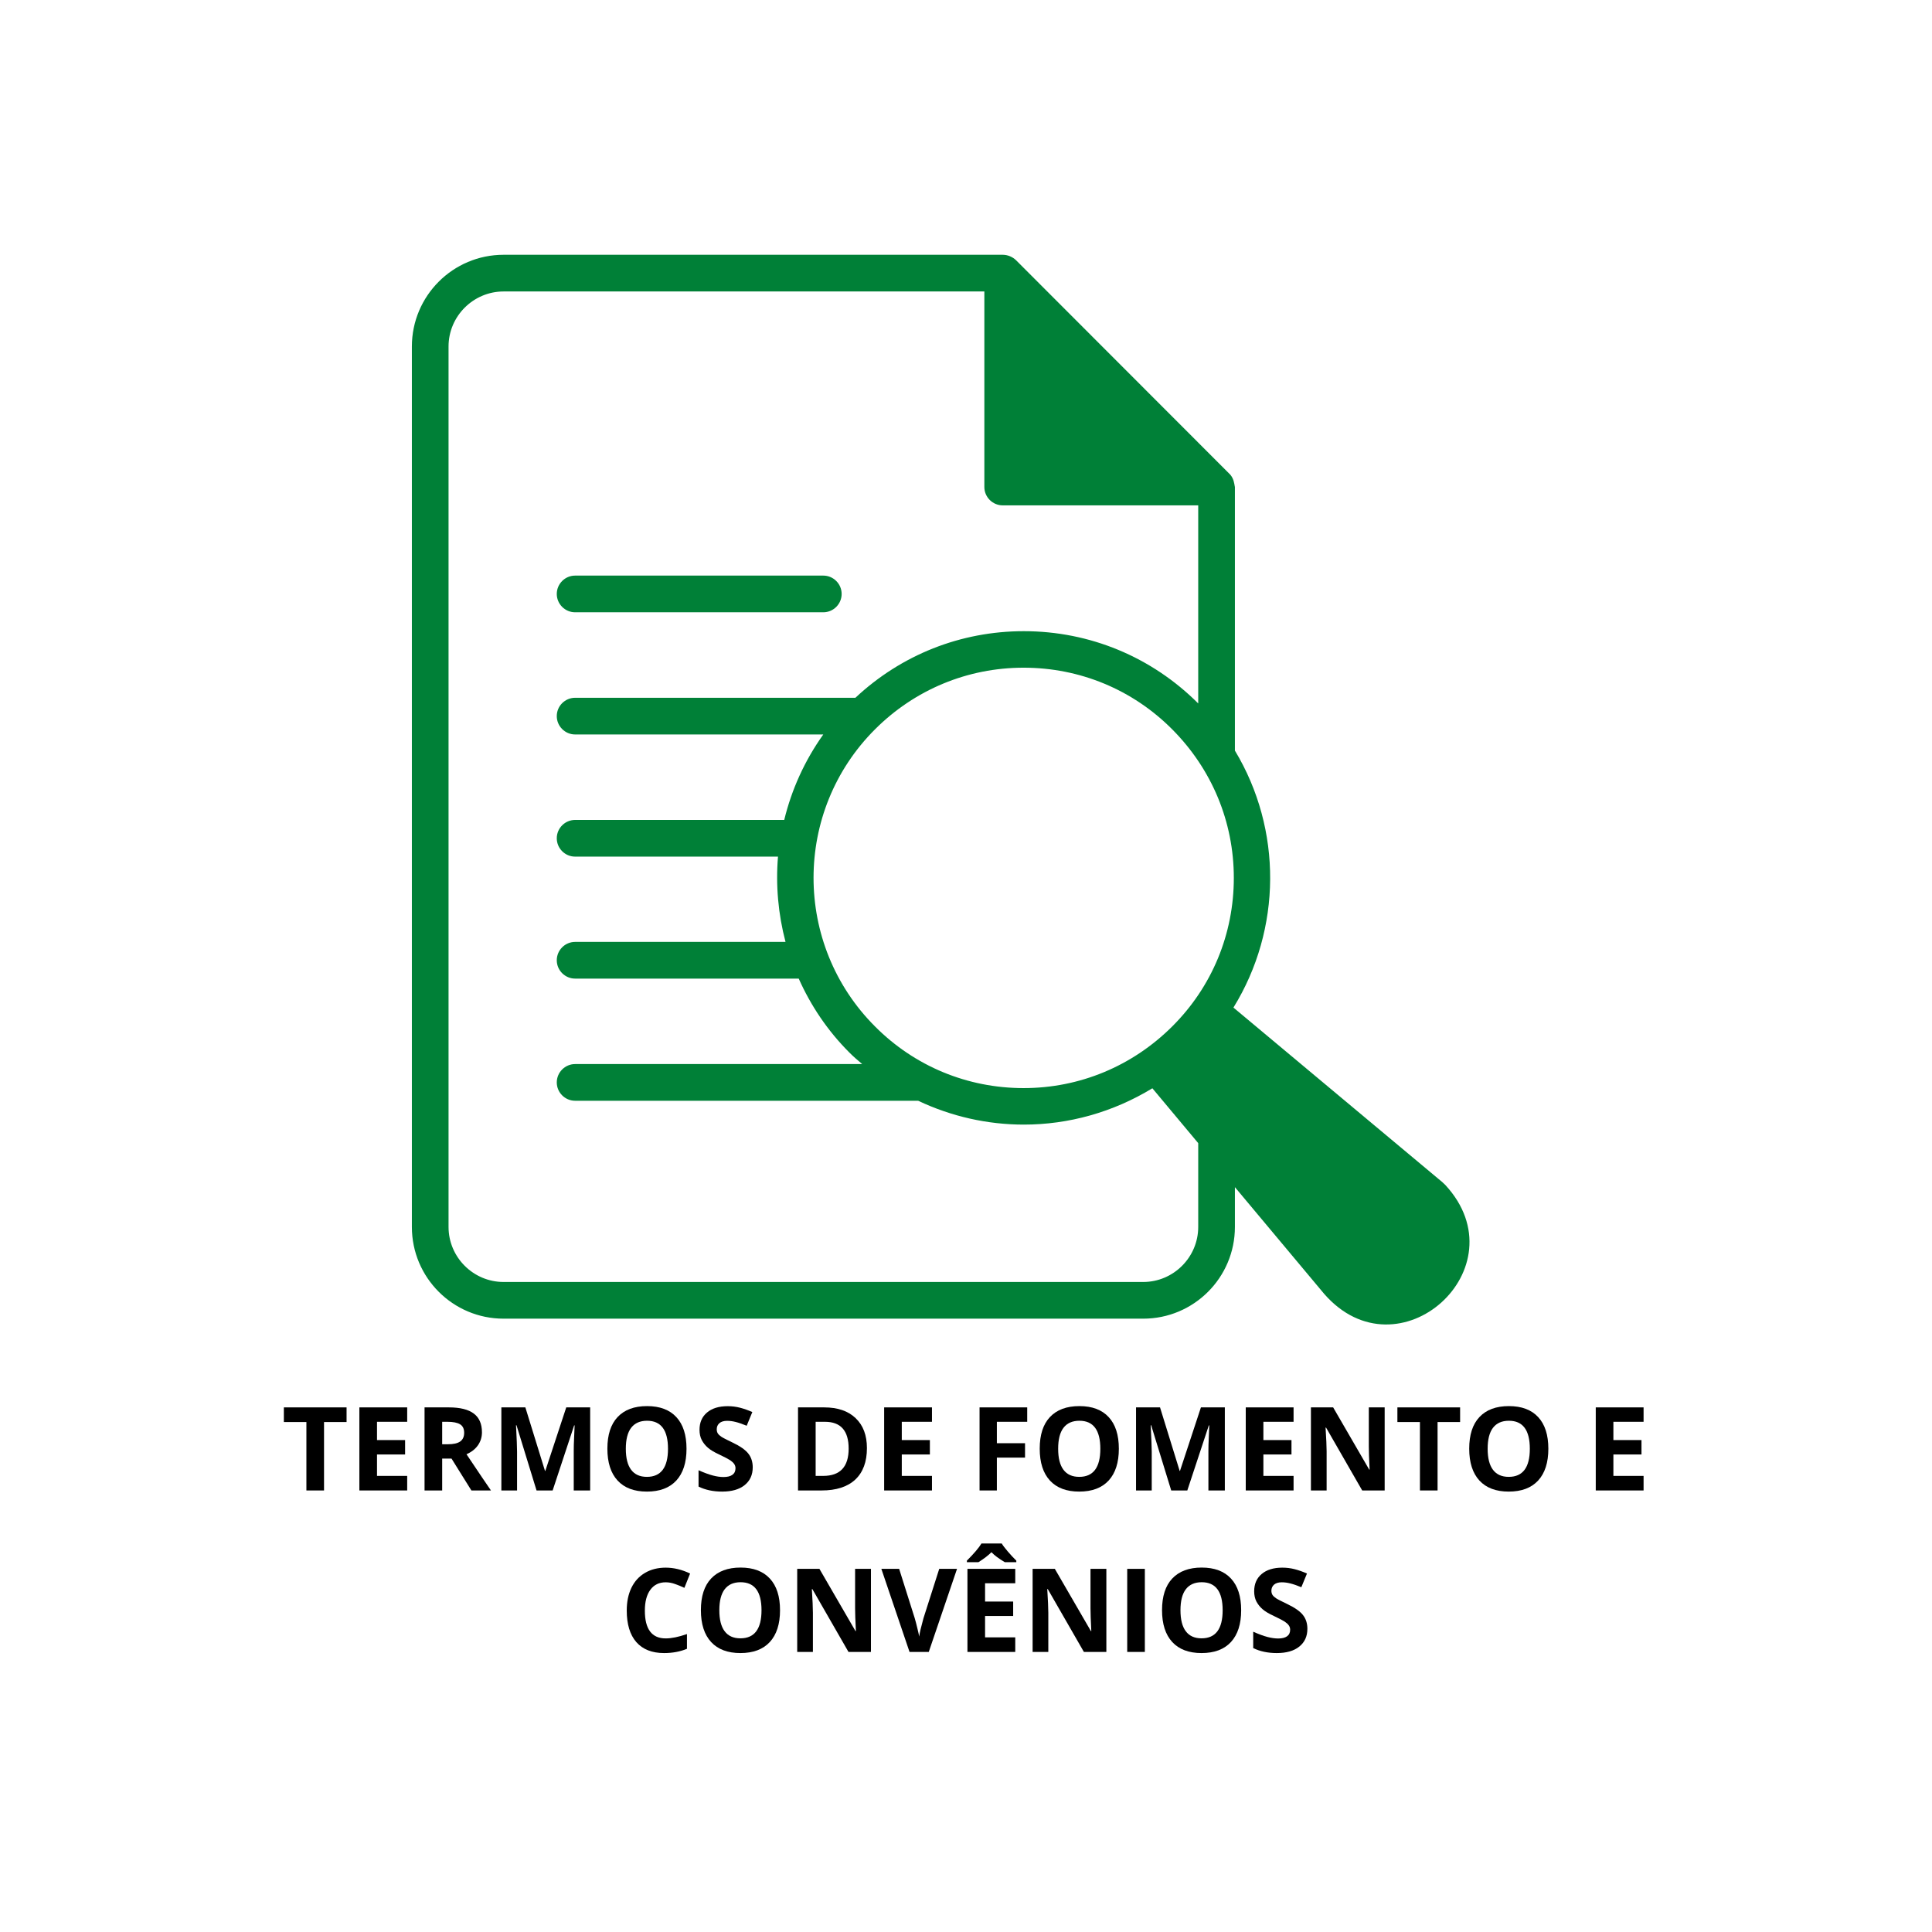 <svg xmlns="http://www.w3.org/2000/svg" xmlns:xlink="http://www.w3.org/1999/xlink" width="500" viewBox="0 0 375 375" height="500" preserveAspectRatio="xMidYMid meet"><defs><g></g><clipPath id="833162cc12"><path d="M 79 49.453 L 286 49.453 L 286 258 L 79 258 Z M 79 49.453 " clip-rule="nonzero"></path></clipPath></defs><g clip-path="url(#833162cc12)"><path fill="#008037" d="M 280.535 230 C 280.141 229.609 279.75 229.25 279.289 228.895 L 239.41 195.57 C 248.812 180.332 248.918 161 239.695 145.691 L 239.695 94.598 C 239.695 94.562 239.695 94.527 239.695 94.527 C 239.695 94.422 239.625 94.312 239.625 94.172 C 239.625 94.102 239.59 93.992 239.59 93.957 C 239.449 93.141 239.129 92.391 238.523 91.859 L 197.188 50.484 C 196.508 49.844 195.586 49.453 194.621 49.453 L 97.746 49.453 C 87.918 49.453 79.945 57.43 79.945 67.254 L 79.945 238.152 C 79.945 247.98 87.918 255.953 97.746 255.953 L 221.895 255.953 C 231.723 255.953 239.695 247.98 239.695 238.152 L 239.695 230.426 L 257 251.113 C 271.418 267.703 295.418 246.129 280.535 230 Z M 239.484 170.398 C 239.484 181.293 235.246 191.547 227.52 199.238 C 219.793 206.93 209.578 211.199 198.68 211.199 C 187.785 211.199 177.531 206.965 169.844 199.238 C 153.93 183.324 153.93 157.438 169.844 141.559 C 177.531 133.871 187.785 129.598 198.68 129.598 C 209.578 129.598 219.828 133.836 227.52 141.559 C 235.211 149.285 239.484 159.504 239.484 170.398 Z M 232.574 238.152 C 232.574 244.027 227.77 248.832 221.895 248.832 L 97.746 248.832 C 91.871 248.832 87.062 244.027 87.062 238.152 L 87.062 67.254 C 87.062 61.379 91.871 56.574 97.746 56.574 L 191.062 56.574 L 191.062 94.527 C 191.062 96.484 192.664 98.09 194.621 98.09 L 232.574 98.09 L 232.574 136.539 C 223.531 127.496 211.5 122.512 198.719 122.512 C 186.469 122.512 174.934 127.105 166.031 135.438 L 111.629 135.438 C 109.672 135.438 108.07 137.039 108.07 138.996 C 108.07 140.953 109.672 142.559 111.629 142.559 L 159.801 142.559 C 156.172 147.648 153.645 153.273 152.219 159.148 L 111.629 159.148 C 109.672 159.148 108.07 160.75 108.07 162.707 C 108.07 164.668 109.672 166.27 111.629 166.27 L 151.008 166.27 C 150.547 171.824 151.043 177.414 152.469 182.824 L 111.629 182.824 C 109.672 182.824 108.07 184.426 108.07 186.387 C 108.07 188.344 109.672 189.945 111.629 189.945 L 155.031 189.945 C 157.348 195.145 160.586 200.02 164.859 204.293 C 165.641 205.078 166.496 205.824 167.352 206.535 L 111.629 206.535 C 109.672 206.535 108.07 208.141 108.07 210.098 C 108.07 212.055 109.672 213.656 111.629 213.656 L 178.211 213.656 C 184.688 216.719 191.668 218.285 198.719 218.285 C 207.406 218.285 216.02 215.898 223.676 211.234 L 232.574 221.883 Z M 232.574 238.152 " fill-opacity="1" fill-rule="nonzero"></path></g><path fill="#008037" d="M 111.629 118.844 L 159.801 118.844 C 161.762 118.844 163.363 117.242 163.363 115.285 C 163.363 113.328 161.762 111.723 159.801 111.723 L 111.629 111.723 C 109.672 111.723 108.07 113.328 108.07 115.285 C 108.07 117.242 109.672 118.844 111.629 118.844 Z M 111.629 118.844 " fill-opacity="1" fill-rule="nonzero"></path><g fill="#000000" fill-opacity="1"><g transform="translate(54.644, 289.298)"><g><path d="M 8.25 0 L 4.828 0 L 4.828 -13.281 L 0.453 -13.281 L 0.453 -16.125 L 12.625 -16.125 L 12.625 -13.281 L 8.25 -13.281 Z M 8.25 0 "></path></g></g></g><g fill="#000000" fill-opacity="1"><g transform="translate(67.724, 289.298)"><g><path d="M 11.312 0 L 2.031 0 L 2.031 -16.125 L 11.312 -16.125 L 11.312 -13.328 L 5.453 -13.328 L 5.453 -9.781 L 10.906 -9.781 L 10.906 -6.984 L 5.453 -6.984 L 5.453 -2.828 L 11.312 -2.828 Z M 11.312 0 "></path></g></g></g><g fill="#000000" fill-opacity="1"><g transform="translate(80.374, 289.298)"><g><path d="M 5.453 -8.969 L 6.547 -8.969 C 7.629 -8.969 8.426 -9.145 8.938 -9.5 C 9.457 -9.863 9.719 -10.43 9.719 -11.203 C 9.719 -11.973 9.453 -12.52 8.922 -12.844 C 8.398 -13.164 7.586 -13.328 6.484 -13.328 L 5.453 -13.328 Z M 5.453 -6.188 L 5.453 0 L 2.031 0 L 2.031 -16.125 L 6.734 -16.125 C 8.922 -16.125 10.539 -15.723 11.594 -14.922 C 12.645 -14.129 13.172 -12.922 13.172 -11.297 C 13.172 -10.348 12.91 -9.504 12.391 -8.766 C 11.867 -8.023 11.129 -7.445 10.172 -7.031 C 12.598 -3.406 14.18 -1.062 14.922 0 L 11.125 0 L 7.266 -6.188 Z M 5.453 -6.188 "></path></g></g></g><g fill="#000000" fill-opacity="1"><g transform="translate(95.284, 289.298)"><g><path d="M 8.859 0 L 4.969 -12.656 L 4.875 -12.656 C 5.008 -10.082 5.078 -8.363 5.078 -7.5 L 5.078 0 L 2.031 0 L 2.031 -16.125 L 6.688 -16.125 L 10.5 -3.797 L 10.562 -3.797 L 14.625 -16.125 L 19.266 -16.125 L 19.266 0 L 16.078 0 L 16.078 -7.641 C 16.078 -7.992 16.082 -8.406 16.094 -8.875 C 16.113 -9.352 16.164 -10.602 16.25 -12.625 L 16.156 -12.625 L 11.984 0 Z M 8.859 0 "></path></g></g></g><g fill="#000000" fill-opacity="1"><g transform="translate(116.58, 289.298)"><g><path d="M 16.672 -8.094 C 16.672 -5.414 16.008 -3.359 14.688 -1.922 C 13.363 -0.492 11.461 0.219 8.984 0.219 C 6.516 0.219 4.617 -0.492 3.297 -1.922 C 1.973 -3.359 1.312 -5.422 1.312 -8.109 C 1.312 -10.797 1.973 -12.844 3.297 -14.25 C 4.629 -15.664 6.535 -16.375 9.016 -16.375 C 11.492 -16.375 13.391 -15.66 14.703 -14.234 C 16.016 -12.816 16.672 -10.77 16.672 -8.094 Z M 4.891 -8.094 C 4.891 -6.289 5.234 -4.93 5.922 -4.016 C 6.609 -3.098 7.629 -2.641 8.984 -2.641 C 11.711 -2.641 13.078 -4.457 13.078 -8.094 C 13.078 -11.719 11.723 -13.531 9.016 -13.531 C 7.648 -13.531 6.617 -13.07 5.922 -12.156 C 5.234 -11.25 4.891 -9.895 4.891 -8.094 Z M 4.891 -8.094 "></path></g></g></g><g fill="#000000" fill-opacity="1"><g transform="translate(134.557, 289.298)"><g><path d="M 11.547 -4.484 C 11.547 -3.023 11.02 -1.875 9.969 -1.031 C 8.926 -0.195 7.473 0.219 5.609 0.219 C 3.879 0.219 2.352 -0.102 1.031 -0.75 L 1.031 -3.922 C 2.125 -3.441 3.047 -3.102 3.797 -2.906 C 4.555 -2.707 5.25 -2.609 5.875 -2.609 C 6.625 -2.609 7.195 -2.75 7.594 -3.031 C 8 -3.32 8.203 -3.75 8.203 -4.312 C 8.203 -4.625 8.113 -4.906 7.938 -5.156 C 7.758 -5.406 7.5 -5.645 7.156 -5.875 C 6.812 -6.102 6.113 -6.469 5.062 -6.969 C 4.07 -7.426 3.332 -7.867 2.844 -8.297 C 2.352 -8.723 1.957 -9.219 1.656 -9.781 C 1.363 -10.352 1.219 -11.016 1.219 -11.766 C 1.219 -13.191 1.703 -14.312 2.672 -15.125 C 3.641 -15.945 4.977 -16.359 6.688 -16.359 C 7.52 -16.359 8.316 -16.258 9.078 -16.062 C 9.848 -15.863 10.645 -15.582 11.469 -15.219 L 10.375 -12.562 C 9.508 -12.914 8.797 -13.16 8.234 -13.297 C 7.672 -13.441 7.117 -13.516 6.578 -13.516 C 5.93 -13.516 5.43 -13.363 5.078 -13.062 C 4.734 -12.758 4.562 -12.363 4.562 -11.875 C 4.562 -11.57 4.629 -11.305 4.766 -11.078 C 4.91 -10.859 5.133 -10.645 5.438 -10.438 C 5.75 -10.227 6.473 -9.852 7.609 -9.312 C 9.117 -8.594 10.148 -7.867 10.703 -7.141 C 11.266 -6.422 11.547 -5.535 11.547 -4.484 Z M 11.547 -4.484 "></path></g></g></g><g fill="#000000" fill-opacity="1"><g transform="translate(146.997, 289.298)"><g></g></g></g><g fill="#000000" fill-opacity="1"><g transform="translate(152.864, 289.298)"><g><path d="M 15.406 -8.219 C 15.406 -5.562 14.648 -3.523 13.141 -2.109 C 11.629 -0.703 9.445 0 6.594 0 L 2.031 0 L 2.031 -16.125 L 7.094 -16.125 C 9.727 -16.125 11.77 -15.426 13.219 -14.031 C 14.676 -12.645 15.406 -10.707 15.406 -8.219 Z M 11.859 -8.125 C 11.859 -11.594 10.328 -13.328 7.266 -13.328 L 5.453 -13.328 L 5.453 -2.828 L 6.922 -2.828 C 10.211 -2.828 11.859 -4.594 11.859 -8.125 Z M 11.859 -8.125 "></path></g></g></g><g fill="#000000" fill-opacity="1"><g transform="translate(169.583, 289.298)"><g><path d="M 11.312 0 L 2.031 0 L 2.031 -16.125 L 11.312 -16.125 L 11.312 -13.328 L 5.453 -13.328 L 5.453 -9.781 L 10.906 -9.781 L 10.906 -6.984 L 5.453 -6.984 L 5.453 -2.828 L 11.312 -2.828 Z M 11.312 0 "></path></g></g></g><g fill="#000000" fill-opacity="1"><g transform="translate(182.233, 289.298)"><g></g></g></g><g fill="#000000" fill-opacity="1"><g transform="translate(188.1, 289.298)"><g><path d="M 5.391 0 L 2.031 0 L 2.031 -16.125 L 11.281 -16.125 L 11.281 -13.328 L 5.391 -13.328 L 5.391 -9.172 L 10.859 -9.172 L 10.859 -6.375 L 5.391 -6.375 Z M 5.391 0 "></path></g></g></g><g fill="#000000" fill-opacity="1"><g transform="translate(200.496, 289.298)"><g><path d="M 16.672 -8.094 C 16.672 -5.414 16.008 -3.359 14.688 -1.922 C 13.363 -0.492 11.461 0.219 8.984 0.219 C 6.516 0.219 4.617 -0.492 3.297 -1.922 C 1.973 -3.359 1.312 -5.422 1.312 -8.109 C 1.312 -10.797 1.973 -12.844 3.297 -14.25 C 4.629 -15.664 6.535 -16.375 9.016 -16.375 C 11.492 -16.375 13.391 -15.66 14.703 -14.234 C 16.016 -12.816 16.672 -10.77 16.672 -8.094 Z M 4.891 -8.094 C 4.891 -6.289 5.234 -4.93 5.922 -4.016 C 6.609 -3.098 7.629 -2.641 8.984 -2.641 C 11.711 -2.641 13.078 -4.457 13.078 -8.094 C 13.078 -11.719 11.723 -13.531 9.016 -13.531 C 7.648 -13.531 6.617 -13.07 5.922 -12.156 C 5.234 -11.25 4.891 -9.895 4.891 -8.094 Z M 4.891 -8.094 "></path></g></g></g><g fill="#000000" fill-opacity="1"><g transform="translate(218.473, 289.298)"><g><path d="M 8.859 0 L 4.969 -12.656 L 4.875 -12.656 C 5.008 -10.082 5.078 -8.363 5.078 -7.5 L 5.078 0 L 2.031 0 L 2.031 -16.125 L 6.688 -16.125 L 10.5 -3.797 L 10.562 -3.797 L 14.625 -16.125 L 19.266 -16.125 L 19.266 0 L 16.078 0 L 16.078 -7.641 C 16.078 -7.992 16.082 -8.406 16.094 -8.875 C 16.113 -9.352 16.164 -10.602 16.25 -12.625 L 16.156 -12.625 L 11.984 0 Z M 8.859 0 "></path></g></g></g><g fill="#000000" fill-opacity="1"><g transform="translate(239.769, 289.298)"><g><path d="M 11.312 0 L 2.031 0 L 2.031 -16.125 L 11.312 -16.125 L 11.312 -13.328 L 5.453 -13.328 L 5.453 -9.781 L 10.906 -9.781 L 10.906 -6.984 L 5.453 -6.984 L 5.453 -2.828 L 11.312 -2.828 Z M 11.312 0 "></path></g></g></g><g fill="#000000" fill-opacity="1"><g transform="translate(252.419, 289.298)"><g><path d="M 16.344 0 L 11.984 0 L 4.969 -12.203 L 4.875 -12.203 C 5.008 -10.047 5.078 -8.508 5.078 -7.594 L 5.078 0 L 2.031 0 L 2.031 -16.125 L 6.344 -16.125 L 13.344 -4.047 L 13.422 -4.047 C 13.316 -6.141 13.266 -7.625 13.266 -8.5 L 13.266 -16.125 L 16.344 -16.125 Z M 16.344 0 "></path></g></g></g><g fill="#000000" fill-opacity="1"><g transform="translate(270.781, 289.298)"><g><path d="M 8.25 0 L 4.828 0 L 4.828 -13.281 L 0.453 -13.281 L 0.453 -16.125 L 12.625 -16.125 L 12.625 -13.281 L 8.25 -13.281 Z M 8.25 0 "></path></g></g></g><g fill="#000000" fill-opacity="1"><g transform="translate(283.861, 289.298)"><g><path d="M 16.672 -8.094 C 16.672 -5.414 16.008 -3.359 14.688 -1.922 C 13.363 -0.492 11.461 0.219 8.984 0.219 C 6.516 0.219 4.617 -0.492 3.297 -1.922 C 1.973 -3.359 1.312 -5.422 1.312 -8.109 C 1.312 -10.797 1.973 -12.844 3.297 -14.25 C 4.629 -15.664 6.535 -16.375 9.016 -16.375 C 11.492 -16.375 13.391 -15.66 14.703 -14.234 C 16.016 -12.816 16.672 -10.77 16.672 -8.094 Z M 4.891 -8.094 C 4.891 -6.289 5.234 -4.93 5.922 -4.016 C 6.609 -3.098 7.629 -2.641 8.984 -2.641 C 11.711 -2.641 13.078 -4.457 13.078 -8.094 C 13.078 -11.719 11.723 -13.531 9.016 -13.531 C 7.648 -13.531 6.617 -13.07 5.922 -12.156 C 5.234 -11.25 4.891 -9.895 4.891 -8.094 Z M 4.891 -8.094 "></path></g></g></g><g fill="#000000" fill-opacity="1"><g transform="translate(301.838, 289.298)"><g></g></g></g><g fill="#000000" fill-opacity="1"><g transform="translate(307.705, 289.298)"><g><path d="M 11.312 0 L 2.031 0 L 2.031 -16.125 L 11.312 -16.125 L 11.312 -13.328 L 5.453 -13.328 L 5.453 -9.781 L 10.906 -9.781 L 10.906 -6.984 L 5.453 -6.984 L 5.453 -2.828 L 11.312 -2.828 Z M 11.312 0 "></path></g></g></g><g fill="#000000" fill-opacity="1"><g transform="translate(120.339, 320.639)"><g><path d="M 8.875 -13.516 C 7.594 -13.516 6.598 -13.031 5.891 -12.062 C 5.18 -11.094 4.828 -9.742 4.828 -8.016 C 4.828 -4.422 6.176 -2.625 8.875 -2.625 C 10.008 -2.625 11.383 -2.906 13 -3.469 L 13 -0.609 C 11.676 -0.055 10.195 0.219 8.562 0.219 C 6.219 0.219 4.422 -0.488 3.172 -1.906 C 1.93 -3.332 1.312 -5.379 1.312 -8.047 C 1.312 -9.723 1.613 -11.191 2.219 -12.453 C 2.832 -13.711 3.711 -14.676 4.859 -15.344 C 6.004 -16.02 7.344 -16.359 8.875 -16.359 C 10.445 -16.359 12.023 -15.977 13.609 -15.219 L 12.5 -12.438 C 11.895 -12.727 11.285 -12.977 10.672 -13.188 C 10.066 -13.406 9.469 -13.516 8.875 -13.516 Z M 8.875 -13.516 "></path></g></g></g><g fill="#000000" fill-opacity="1"><g transform="translate(134.731, 320.639)"><g><path d="M 16.672 -8.094 C 16.672 -5.414 16.008 -3.359 14.688 -1.922 C 13.363 -0.492 11.461 0.219 8.984 0.219 C 6.516 0.219 4.617 -0.492 3.297 -1.922 C 1.973 -3.359 1.312 -5.422 1.312 -8.109 C 1.312 -10.797 1.973 -12.844 3.297 -14.25 C 4.629 -15.664 6.535 -16.375 9.016 -16.375 C 11.492 -16.375 13.391 -15.66 14.703 -14.234 C 16.016 -12.816 16.672 -10.77 16.672 -8.094 Z M 4.891 -8.094 C 4.891 -6.289 5.234 -4.93 5.922 -4.016 C 6.609 -3.098 7.629 -2.641 8.984 -2.641 C 11.711 -2.641 13.078 -4.457 13.078 -8.094 C 13.078 -11.719 11.723 -13.531 9.016 -13.531 C 7.648 -13.531 6.617 -13.07 5.922 -12.156 C 5.234 -11.25 4.891 -9.895 4.891 -8.094 Z M 4.891 -8.094 "></path></g></g></g><g fill="#000000" fill-opacity="1"><g transform="translate(152.707, 320.639)"><g><path d="M 16.344 0 L 11.984 0 L 4.969 -12.203 L 4.875 -12.203 C 5.008 -10.047 5.078 -8.508 5.078 -7.594 L 5.078 0 L 2.031 0 L 2.031 -16.125 L 6.344 -16.125 L 13.344 -4.047 L 13.422 -4.047 C 13.316 -6.141 13.266 -7.625 13.266 -8.5 L 13.266 -16.125 L 16.344 -16.125 Z M 16.344 0 "></path></g></g></g><g fill="#000000" fill-opacity="1"><g transform="translate(171.07, 320.639)"><g><path d="M 11.234 -16.125 L 14.688 -16.125 L 9.203 0 L 5.469 0 L 0 -16.125 L 3.453 -16.125 L 6.484 -6.531 C 6.648 -5.969 6.82 -5.305 7 -4.547 C 7.188 -3.797 7.301 -3.273 7.344 -2.984 C 7.426 -3.66 7.703 -4.844 8.172 -6.531 Z M 11.234 -16.125 "></path></g></g></g><g fill="#000000" fill-opacity="1"><g transform="translate(185.749, 320.639)"><g><path d="M 11.312 0 L 2.031 0 L 2.031 -16.125 L 11.312 -16.125 L 11.312 -13.328 L 5.453 -13.328 L 5.453 -9.781 L 10.906 -9.781 L 10.906 -6.984 L 5.453 -6.984 L 5.453 -2.828 L 11.312 -2.828 Z M 9.281 -17.422 C 8.125 -18.109 7.258 -18.754 6.688 -19.359 C 6.113 -18.766 5.273 -18.117 4.172 -17.422 L 1.922 -17.422 L 1.922 -17.719 C 3.316 -19.113 4.258 -20.223 4.75 -21.047 L 8.688 -21.047 C 8.914 -20.66 9.312 -20.141 9.875 -19.484 C 10.438 -18.828 10.984 -18.238 11.516 -17.719 L 11.516 -17.422 Z M 9.281 -17.422 "></path></g></g></g><g fill="#000000" fill-opacity="1"><g transform="translate(198.399, 320.639)"><g><path d="M 16.344 0 L 11.984 0 L 4.969 -12.203 L 4.875 -12.203 C 5.008 -10.047 5.078 -8.508 5.078 -7.594 L 5.078 0 L 2.031 0 L 2.031 -16.125 L 6.344 -16.125 L 13.344 -4.047 L 13.422 -4.047 C 13.316 -6.141 13.266 -7.625 13.266 -8.5 L 13.266 -16.125 L 16.344 -16.125 Z M 16.344 0 "></path></g></g></g><g fill="#000000" fill-opacity="1"><g transform="translate(216.761, 320.639)"><g><path d="M 2.031 0 L 2.031 -16.125 L 5.453 -16.125 L 5.453 0 Z M 2.031 0 "></path></g></g></g><g fill="#000000" fill-opacity="1"><g transform="translate(224.238, 320.639)"><g><path d="M 16.672 -8.094 C 16.672 -5.414 16.008 -3.359 14.688 -1.922 C 13.363 -0.492 11.461 0.219 8.984 0.219 C 6.516 0.219 4.617 -0.492 3.297 -1.922 C 1.973 -3.359 1.312 -5.422 1.312 -8.109 C 1.312 -10.797 1.973 -12.844 3.297 -14.25 C 4.629 -15.664 6.535 -16.375 9.016 -16.375 C 11.492 -16.375 13.391 -15.66 14.703 -14.234 C 16.016 -12.816 16.672 -10.77 16.672 -8.094 Z M 4.891 -8.094 C 4.891 -6.289 5.234 -4.93 5.922 -4.016 C 6.609 -3.098 7.629 -2.641 8.984 -2.641 C 11.711 -2.641 13.078 -4.457 13.078 -8.094 C 13.078 -11.719 11.723 -13.531 9.016 -13.531 C 7.648 -13.531 6.617 -13.07 5.922 -12.156 C 5.234 -11.25 4.891 -9.895 4.891 -8.094 Z M 4.891 -8.094 "></path></g></g></g><g fill="#000000" fill-opacity="1"><g transform="translate(242.215, 320.639)"><g><path d="M 11.547 -4.484 C 11.547 -3.023 11.02 -1.875 9.969 -1.031 C 8.926 -0.195 7.473 0.219 5.609 0.219 C 3.879 0.219 2.352 -0.102 1.031 -0.75 L 1.031 -3.922 C 2.125 -3.441 3.047 -3.102 3.797 -2.906 C 4.555 -2.707 5.25 -2.609 5.875 -2.609 C 6.625 -2.609 7.195 -2.75 7.594 -3.031 C 8 -3.32 8.203 -3.75 8.203 -4.312 C 8.203 -4.625 8.113 -4.906 7.938 -5.156 C 7.758 -5.406 7.5 -5.645 7.156 -5.875 C 6.812 -6.102 6.113 -6.469 5.062 -6.969 C 4.07 -7.426 3.332 -7.867 2.844 -8.297 C 2.352 -8.723 1.957 -9.219 1.656 -9.781 C 1.363 -10.352 1.219 -11.016 1.219 -11.766 C 1.219 -13.191 1.703 -14.312 2.672 -15.125 C 3.641 -15.945 4.977 -16.359 6.688 -16.359 C 7.52 -16.359 8.316 -16.258 9.078 -16.062 C 9.848 -15.863 10.645 -15.582 11.469 -15.219 L 10.375 -12.562 C 9.508 -12.914 8.797 -13.16 8.234 -13.297 C 7.672 -13.441 7.117 -13.516 6.578 -13.516 C 5.93 -13.516 5.43 -13.363 5.078 -13.062 C 4.734 -12.758 4.562 -12.363 4.562 -11.875 C 4.562 -11.57 4.629 -11.305 4.766 -11.078 C 4.91 -10.859 5.133 -10.645 5.438 -10.438 C 5.75 -10.227 6.473 -9.852 7.609 -9.312 C 9.117 -8.594 10.148 -7.867 10.703 -7.141 C 11.266 -6.422 11.547 -5.535 11.547 -4.484 Z M 11.547 -4.484 "></path></g></g></g></svg>